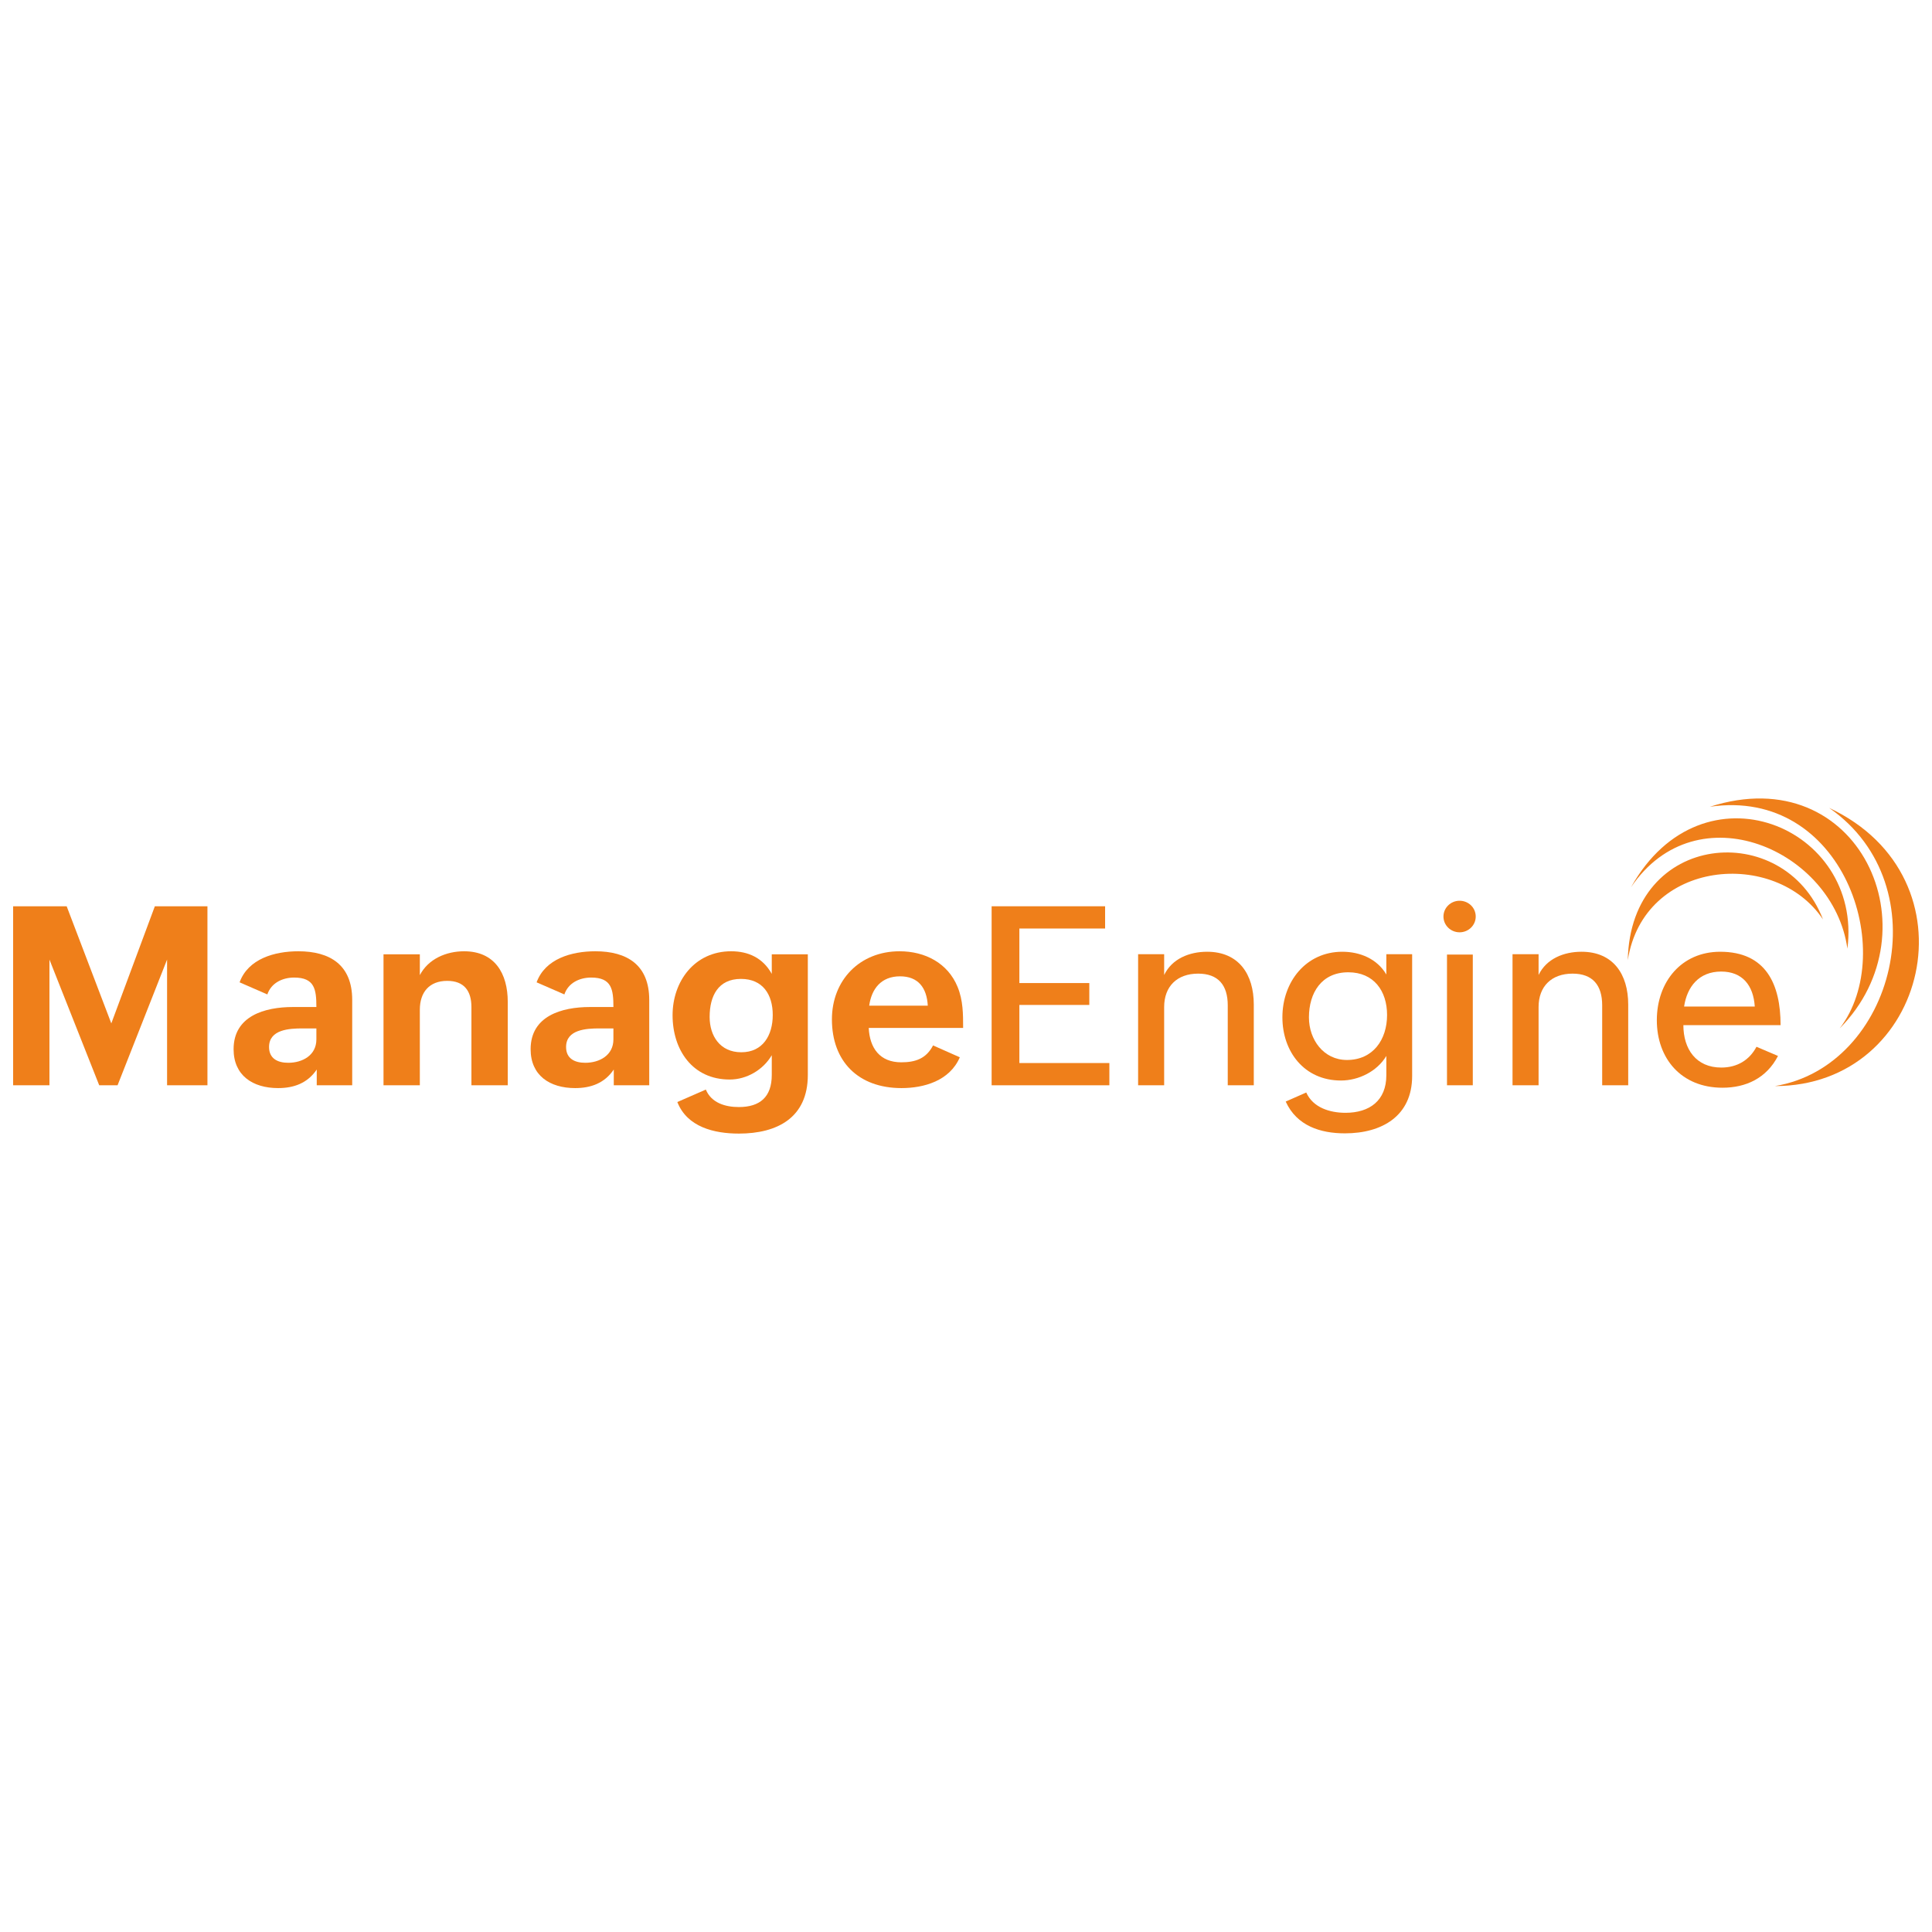 <?xml version="1.0" encoding="UTF-8"?>
<!DOCTYPE svg PUBLIC "-//W3C//DTD SVG 1.1//EN" "http://www.w3.org/Graphics/SVG/1.1/DTD/svg11.dtd">
<!-- Creator: CorelDRAW 2021 (64-Bit) -->
<svg xmlns="http://www.w3.org/2000/svg" xml:space="preserve" width="8.467mm" height="8.467mm" version="1.1" style="shape-rendering:geometricPrecision; text-rendering:geometricPrecision; image-rendering:optimizeQuality; fill-rule:evenodd; clip-rule:evenodd"
viewBox="0 0 846.68 846.67"
 xmlns:xlink="http://www.w3.org/1999/xlink"
 xmlns:xodm="http://www.corel.com/coreldraw/odm/2003">
 <defs>
  <style type="text/css">
   <![CDATA[
    .fil2 {fill:none}
    .fil0 {fill:#EF7F1A}
    .fil1 {fill:#EF7F1A;fill-rule:nonzero}
   ]]>
  </style>
   <clipPath id="id0">
    <path d="M-0 0l846.68 0 0 846.67 -846.68 0 0 -846.67z"/>
   </clipPath>
 </defs>
 <g id="Layer_x0020_1">
  <g>
  </g>
  <g style="clip-path:url(#id0)">
   <g>
    <g id="_2271620481728">
     <path class="fil0" d="M801.62 354.06c49.09,34.14 28.6,113.34 -23.86,121.91l0 -0.01c67.38,0.06 89.25,-91.29 23.86,-121.9z"/>
     <path class="fil0" d="M749.34 353.55c58.53,-8.62 82.53,63.68 56.91,97.1 42.39,-42.71 8.47,-118.14 -56.91,-97.1z"/>
     <path class="fil0" d="M714.77 388.83c28.87,-42.74 88.82,-16.29 94.83,26.9 6.88,-53.38 -63.5,-82.97 -94.83,-26.9z"/>
     <path class="fil0" d="M713.36 420.79c7.01,-44.37 64.75,-49.02 85.56,-17.85 -17,-44.15 -84.44,-38.76 -85.56,17.85z"/>
     <polygon class="fil1" points="5.75,397.16 29.22,397.16 48.78,448.49 67.86,397.16 90.91,397.16 90.91,475.61 73.22,475.61 73.22,420.52 51.52,475.61 43.48,475.61 21.67,420.52 21.67,475.61 5.75,475.61 "/>
     <path class="fil1" d="M132.54 450.69c-5.68,0 -14.63,0.43 -14.63,8.15 0,5.09 3.81,6.91 8.42,6.91 6.21,0 12.32,-3.27 12.32,-10.24l0 -4.82 -6.11 0zm6.27 18.01c-4.07,6.05 -10.13,8.14 -16.93,8.14 -11.15,0 -19.51,-5.57 -19.51,-17.04 0,-14.57 13.61,-18.49 25.99,-18.49l10.29 0c0,-7.71 -0.75,-12.91 -9.75,-12.91 -5.04,0 -10.02,2.3 -11.74,7.39l-12.16 -5.3c3.75,-10.34 15.38,-13.61 25.72,-13.61 13.88,0 23.63,5.95 23.63,21.33l0 37.4 -15.54 0 0 -6.91z"/>
     <path class="fil1" d="M168.07 418.22l15.92 0 0 9.11c3.7,-7.08 11.52,-10.45 19.4,-10.45 13.4,0 19.13,9.7 19.13,22.18l0 36.55 -15.92 0 0 -34.24c0,-7.13 -3.21,-11.52 -10.61,-11.52 -7.88,0 -12,5.03 -12,12.64l0 33.12 -15.92 0 0 -57.39z"/>
     <path class="fil1" d="M262.71 450.69c-5.68,0 -14.63,0.43 -14.63,8.15 0,5.09 3.8,6.91 8.41,6.91 6.22,0 12.33,-3.27 12.33,-10.24l0 -4.82 -6.11 0zm6.27 18.01c-4.07,6.05 -10.13,8.14 -16.93,8.14 -11.15,0 -19.51,-5.57 -19.51,-17.04 0,-14.57 13.61,-18.49 25.99,-18.49l10.29 0c0,-7.71 -0.75,-12.91 -9.75,-12.91 -5.04,0 -10.03,2.3 -11.74,7.39l-12.17 -5.3c3.76,-10.34 15.38,-13.61 25.73,-13.61 13.88,0 23.63,5.95 23.63,21.33l0 37.4 -15.54 0 0 -6.91z"/>
     <path class="fil1" d="M338.65 444.8c0,-8.95 -4.35,-15.81 -13.94,-15.81 -10.02,0 -13.72,7.55 -13.72,16.67 0,8.3 4.56,15.48 13.88,15.48 9.49,0 13.78,-7.5 13.78,-16.34zm-29.32 32.69c2.41,5.84 8.52,7.66 14.47,7.66 9.27,0 14.42,-4.45 14.42,-14.04l0 -8.68c-3.76,6.43 -10.99,10.66 -18.44,10.66 -16.29,0 -25.03,-12.97 -25.03,-28.19 0,-14.79 9.6,-28.02 25.67,-28.02 7.45,0 13.88,2.84 17.8,9.91l0 -8.57 15.8 0 0 52.89c0,18.7 -13.39,25.67 -30.22,25.67 -10.77,0 -22.67,-2.84 -26.96,-13.83l12.49 -5.46z"/>
     <path class="fil1" d="M406.59 440.72c-0.42,-7.87 -4.23,-12.86 -12.16,-12.86 -8.25,0 -12.49,5.47 -13.51,12.86l25.67 0zm14.04 22.62c-4.44,10.34 -15.75,13.5 -25.56,13.5 -18.97,0 -30.49,-11.73 -30.49,-30.11 0,-17.21 12.22,-29.85 29.64,-29.85 11.14,0 21.16,5.14 25.45,15.65 2.41,5.89 2.41,11.95 2.41,17.95l-41.37 0c0.43,8.84 4.88,15.06 14.26,15.06 6.21,0 10.93,-1.61 13.93,-7.4l11.73 5.2z"/>
     <polygon class="fil1" points="434.57,397.16 484.3,397.16 484.3,406.91 446.73,406.91 446.73,430.81 477.38,430.81 477.38,440.4 446.73,440.4 446.73,465.86 486.17,465.86 486.17,475.61 434.57,475.61 "/>
     <path class="fil1" d="M498.77 418.16l11.41 0 0 9.11c3.43,-7.12 11.04,-10.18 18.81,-10.18 13.93,0 20.47,9.92 20.47,23.15l0 35.37 -11.41 0 0 -35.05c0,-8.84 -4.18,-13.88 -12.97,-13.88 -9.27,0 -14.9,5.63 -14.9,14.63l0 34.3 -11.41 0 0 -57.45z"/>
     <path class="fil1" d="M607.87 444.8c0,-10.56 -5.84,-18.71 -16.99,-18.71 -11.73,0 -17.25,9.01 -17.25,19.78 0,9.7 6.38,18.65 16.67,18.65 11.36,0 17.57,-8.84 17.57,-19.72zm-35.42 33.97c3,6.7 10.45,8.9 17.2,8.9 10.56,0 17.9,-5.36 17.9,-16.45l0 -8.47c-4.02,6.75 -12.11,10.77 -19.88,10.77 -16.13,0 -25.67,-12.7 -25.67,-27.7 0,-15.65 10.4,-28.73 26.26,-28.73 7.77,0 15.27,3.11 19.29,9.97l0 -8.9 11.31 0 0 53.38c0,17.47 -13.13,25.13 -29.48,25.13 -10.61,0 -21.06,-3.21 -25.93,-13.93l9 -3.97z"/>
     <path class="fil1" d="M634.13 418.32l11.31 0 0 57.29 -11.31 0 0 -57.29zm5.52 -23.58c3.8,0 7.07,2.95 7.07,6.92 0,3.86 -3.21,6.91 -7.07,6.91 -3.86,0 -7.07,-3.05 -7.07,-6.91 0,-3.86 3.21,-6.92 7.07,-6.92z"/>
     <path class="fil1" d="M662.85 418.16l11.42 0 0 9.11c3.43,-7.12 11.04,-10.18 18.81,-10.18 13.93,0 20.47,9.92 20.47,23.15l0 35.37 -11.41 0 0 -35.05c0,-8.84 -4.19,-13.88 -12.97,-13.88 -9.27,0 -14.9,5.63 -14.9,14.63l0 34.3 -11.42 0 0 -57.45z"/>
     <path class="fil1" d="M769.01 441.1c-0.59,-9.27 -5.41,-15.33 -14.73,-15.33 -9.76,0 -14.96,6.7 -16.24,15.33l30.97 0zm10.18 21.65c-5.03,9.75 -14.04,13.93 -24.32,13.93 -18.12,0 -28.78,-12.86 -28.78,-29.58 0,-16.88 10.82,-30.01 27.76,-30.01 20.09,0 26.47,14.26 26.47,32.16l-42.6 0c0,10.55 5.62,18.59 16.61,18.59 7.02,0 12.38,-3.32 15.43,-9.11l9.43 4.02z"/>
    </g>
   </g>
  </g>
  <polygon class="fil2" points="-0,0 846.68,0 846.68,846.67 -0,846.67 "/>
 </g>
</svg>
